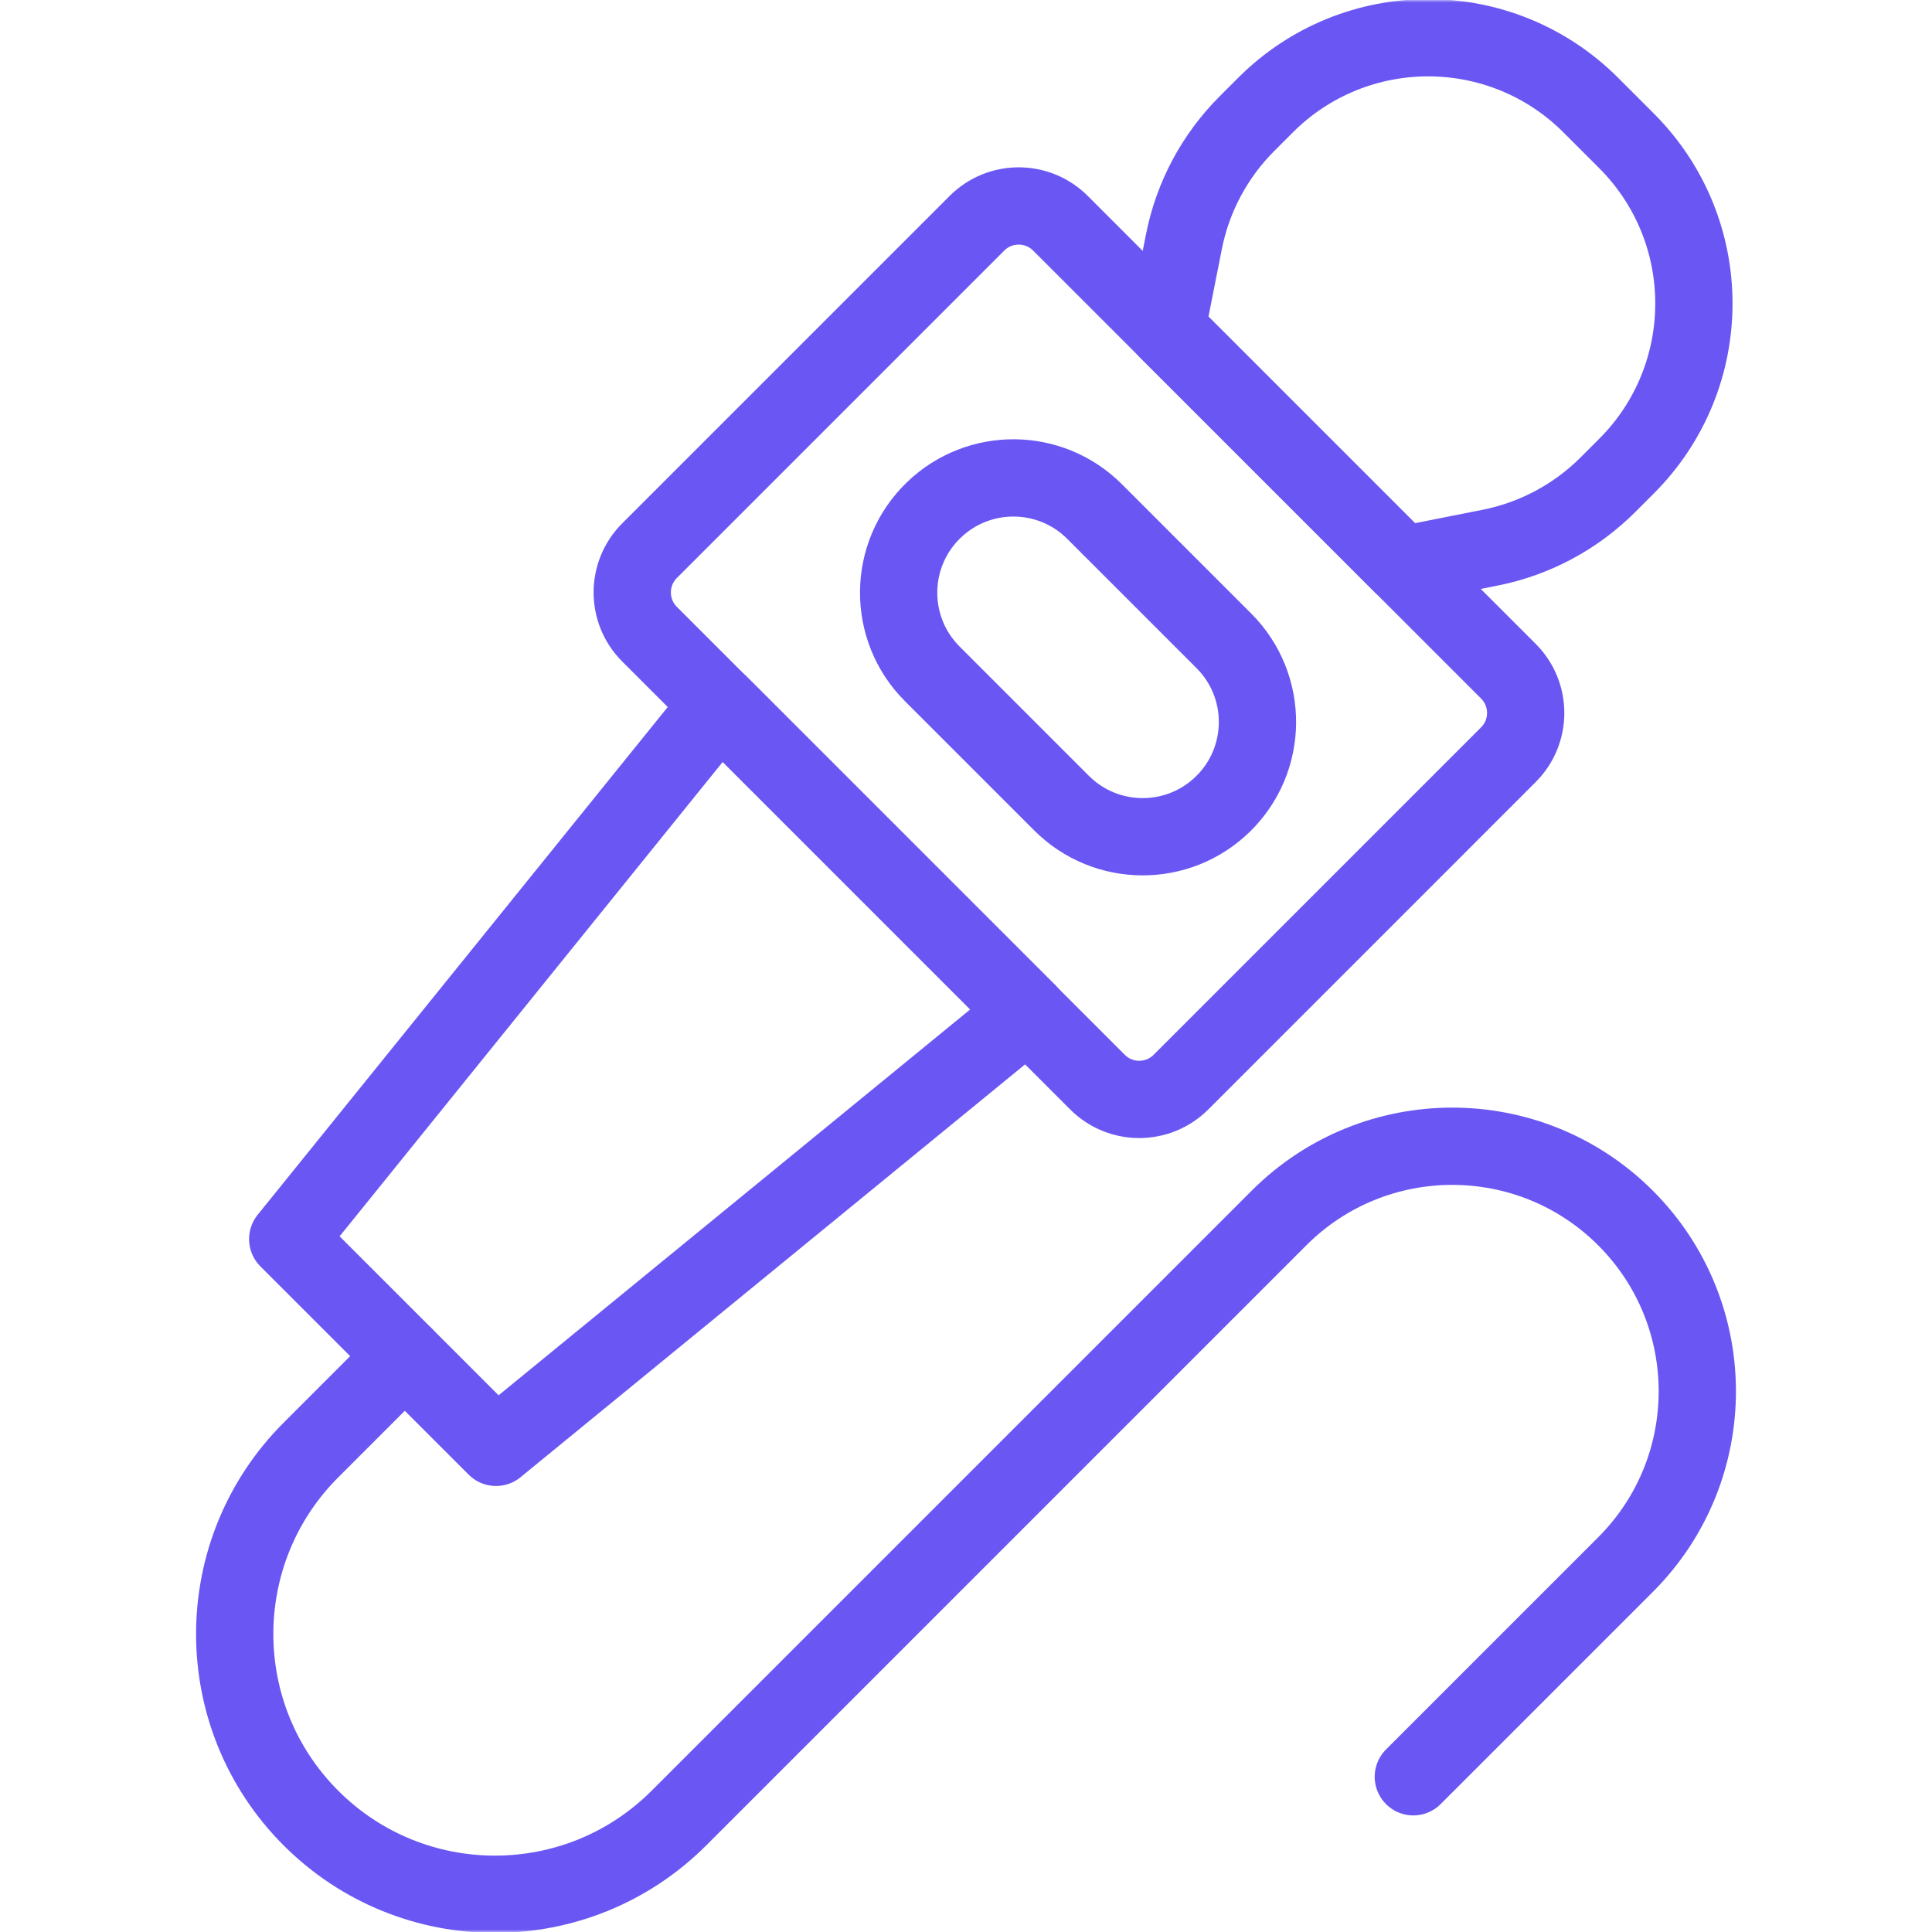 <svg width="400" height="400" viewBox="0 0 400 400" fill="none" xmlns="http://www.w3.org/2000/svg">
<mask id="mask0_4196_16082" style="mask-type:luminance" maskUnits="userSpaceOnUse" x="0" y="0" width="400" height="400">
<path d="M0 3.05176e-05H400V400H0V3.05176e-05Z" fill="white"/>
</mask>
<g mask="url(#mask0_4196_16082)">
<path d="M134.477 131.296L227.225 224.043C231.997 228.815 239.734 228.815 244.506 224.043L312.299 156.249C317.07 151.478 317.07 143.741 312.299 138.969L219.551 46.221C214.778 41.45 207.042 41.45 202.27 46.221L134.477 114.015C129.706 118.787 129.706 126.524 134.477 131.296Z" stroke="#6A57F3" stroke-width="16" stroke-miterlimit="10" stroke-linecap="round" stroke-linejoin="round"/>
<path d="M336.756 96.504L332.903 100.356C326.233 107.027 317.731 111.566 308.478 113.398L290.315 116.992L241.523 68.2L245.118 50.037C246.949 40.784 251.487 32.282 258.159 25.612L262.011 21.759C280.606 3.163 310.755 3.163 329.351 21.759L336.755 29.164C355.352 47.759 355.352 77.909 336.756 96.504Z" stroke="#6A57F3" stroke-width="16" stroke-miterlimit="10" stroke-linecap="round" stroke-linejoin="round"/>
<path d="M212.789 209.579L102.693 299.658L59.57 256.536L149.004 145.794L212.789 209.579Z" stroke="#6A57F3" stroke-width="16" stroke-miterlimit="10" stroke-linecap="round" stroke-linejoin="round"/>
<path d="M219.781 166.278L193.014 139.511C183.616 130.114 183.754 114.835 193.32 105.608C202.645 96.612 217.457 96.746 226.619 105.908L253.385 132.673C262.736 142.025 262.653 157.211 253.2 166.46C243.892 175.567 228.988 175.486 219.781 166.278Z" stroke="#6A57F3" stroke-width="16" stroke-miterlimit="10" stroke-linecap="round" stroke-linejoin="round"/>
<path d="M83.803 280.784L64.374 300.213C43.334 321.254 43.334 355.367 64.374 376.407C85.415 397.448 119.528 397.448 140.569 376.407L264.798 252.178C284.611 232.365 316.734 232.365 336.548 252.178C356.362 271.992 356.362 304.116 336.548 323.929L292.616 367.861" stroke="#6A57F3" stroke-width="16" stroke-miterlimit="10" stroke-linecap="round" stroke-linejoin="round"/>
</g>
</svg>
